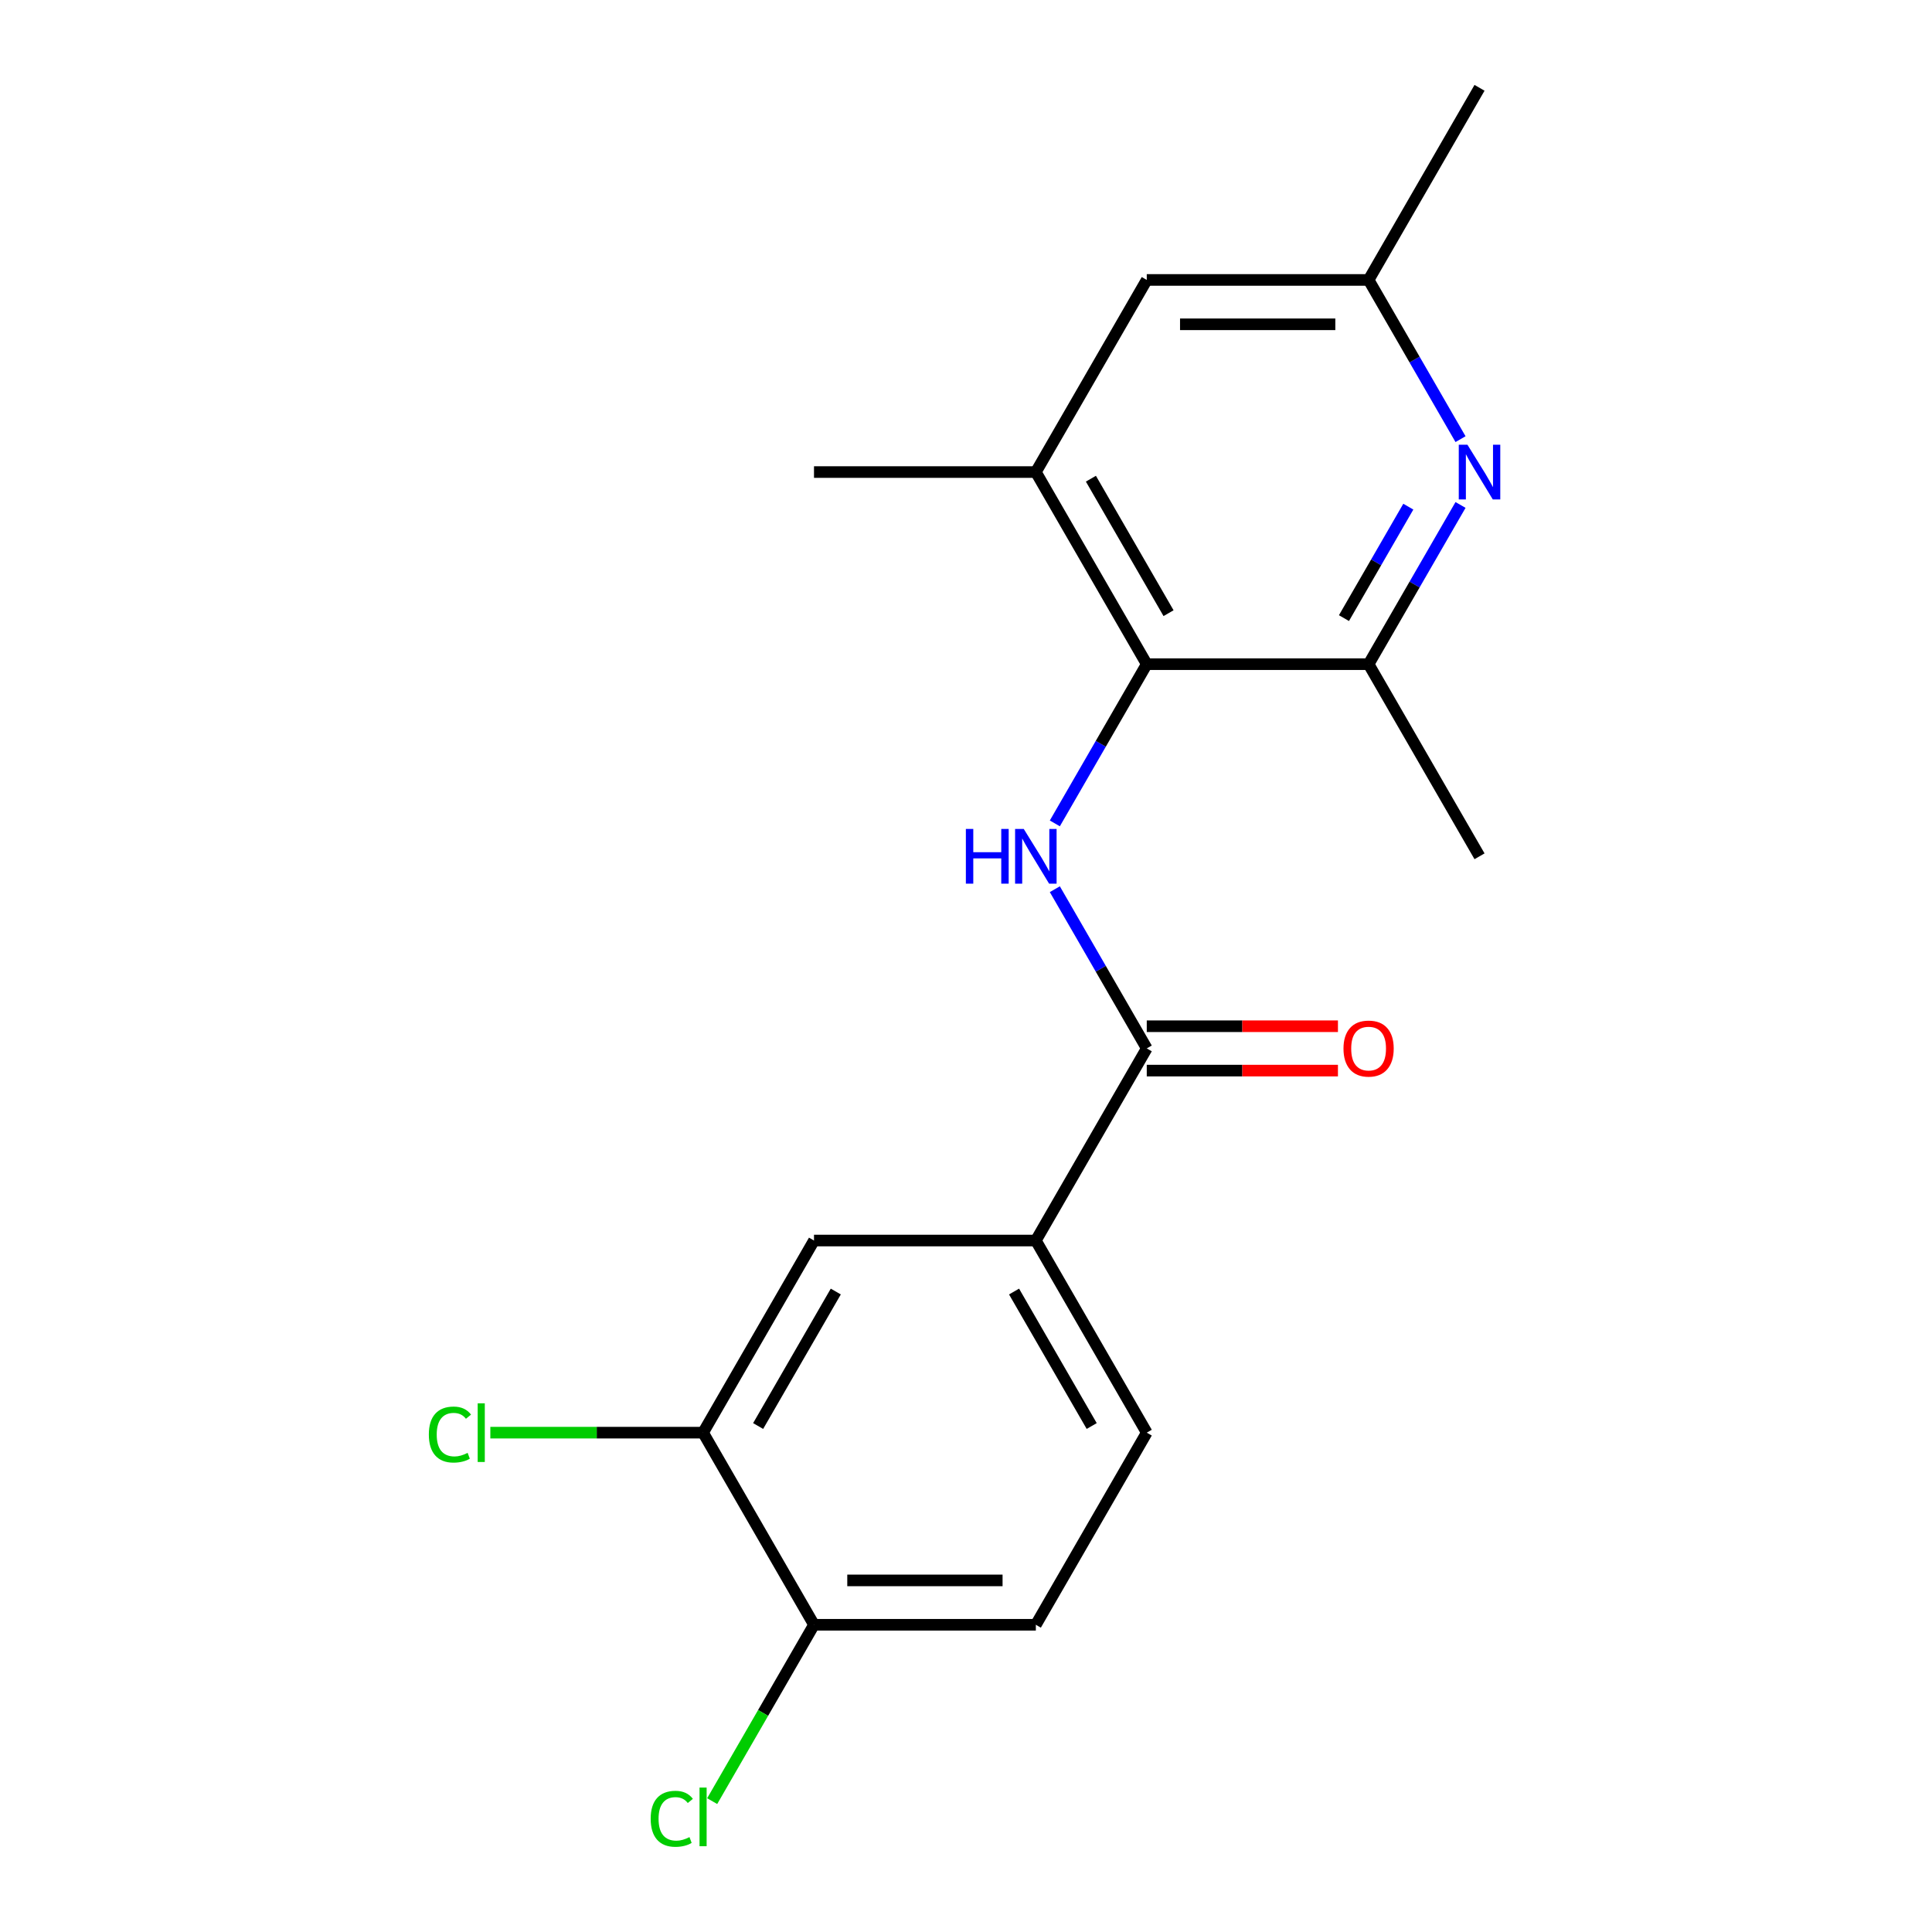 <?xml version='1.0' encoding='iso-8859-1'?>
<svg version='1.1' baseProfile='full'
              xmlns='http://www.w3.org/2000/svg'
                      xmlns:rdkit='http://www.rdkit.org/xml'
                      xmlns:xlink='http://www.w3.org/1999/xlink'
                  xml:space='preserve'
width='1000px' height='1000px' viewBox='0 0 1000 1000'>
<!-- END OF HEADER -->
<rect style='opacity:1.0;fill:#FFFFFF;stroke:none' width='1000' height='1000' x='0' y='0'> </rect>
<path class='bond-0' d='M 545.982,426.187 L 569.772,384.982' style='fill:none;fill-rule:evenodd;stroke:#0000FF;stroke-width:6px;stroke-linecap:butt;stroke-linejoin:miter;stroke-opacity:1' />
<path class='bond-0' d='M 569.772,384.982 L 593.562,343.777' style='fill:none;fill-rule:evenodd;stroke:#000000;stroke-width:6px;stroke-linecap:butt;stroke-linejoin:miter;stroke-opacity:1' />
<path class='bond-1' d='M 545.982,460.248 L 569.772,501.453' style='fill:none;fill-rule:evenodd;stroke:#0000FF;stroke-width:6px;stroke-linecap:butt;stroke-linejoin:miter;stroke-opacity:1' />
<path class='bond-1' d='M 569.772,501.453 L 593.562,542.658' style='fill:none;fill-rule:evenodd;stroke:#000000;stroke-width:6px;stroke-linecap:butt;stroke-linejoin:miter;stroke-opacity:1' />
<path class='bond-3' d='M 593.562,343.777 L 708.386,343.777' style='fill:none;fill-rule:evenodd;stroke:#000000;stroke-width:6px;stroke-linecap:butt;stroke-linejoin:miter;stroke-opacity:1' />
<path class='bond-4' d='M 593.562,343.777 L 536.15,244.336' style='fill:none;fill-rule:evenodd;stroke:#000000;stroke-width:6px;stroke-linecap:butt;stroke-linejoin:miter;stroke-opacity:1' />
<path class='bond-4' d='M 604.838,317.378 L 564.65,247.77' style='fill:none;fill-rule:evenodd;stroke:#000000;stroke-width:6px;stroke-linecap:butt;stroke-linejoin:miter;stroke-opacity:1' />
<path class='bond-5' d='M 593.562,542.658 L 536.15,642.099' style='fill:none;fill-rule:evenodd;stroke:#000000;stroke-width:6px;stroke-linecap:butt;stroke-linejoin:miter;stroke-opacity:1' />
<path class='bond-11' d='M 593.562,554.141 L 643.039,554.141' style='fill:none;fill-rule:evenodd;stroke:#000000;stroke-width:6px;stroke-linecap:butt;stroke-linejoin:miter;stroke-opacity:1' />
<path class='bond-11' d='M 643.039,554.141 L 692.516,554.141' style='fill:none;fill-rule:evenodd;stroke:#FF0000;stroke-width:6px;stroke-linecap:butt;stroke-linejoin:miter;stroke-opacity:1' />
<path class='bond-11' d='M 593.562,531.176 L 643.039,531.176' style='fill:none;fill-rule:evenodd;stroke:#000000;stroke-width:6px;stroke-linecap:butt;stroke-linejoin:miter;stroke-opacity:1' />
<path class='bond-11' d='M 643.039,531.176 L 692.516,531.176' style='fill:none;fill-rule:evenodd;stroke:#FF0000;stroke-width:6px;stroke-linecap:butt;stroke-linejoin:miter;stroke-opacity:1' />
<path class='bond-2' d='M 755.966,261.367 L 732.176,302.572' style='fill:none;fill-rule:evenodd;stroke:#0000FF;stroke-width:6px;stroke-linecap:butt;stroke-linejoin:miter;stroke-opacity:1' />
<path class='bond-2' d='M 732.176,302.572 L 708.386,343.777' style='fill:none;fill-rule:evenodd;stroke:#000000;stroke-width:6px;stroke-linecap:butt;stroke-linejoin:miter;stroke-opacity:1' />
<path class='bond-2' d='M 728.941,262.246 L 712.288,291.089' style='fill:none;fill-rule:evenodd;stroke:#0000FF;stroke-width:6px;stroke-linecap:butt;stroke-linejoin:miter;stroke-opacity:1' />
<path class='bond-2' d='M 712.288,291.089 L 695.635,319.933' style='fill:none;fill-rule:evenodd;stroke:#000000;stroke-width:6px;stroke-linecap:butt;stroke-linejoin:miter;stroke-opacity:1' />
<path class='bond-19' d='M 755.966,227.305 L 732.176,186.1' style='fill:none;fill-rule:evenodd;stroke:#0000FF;stroke-width:6px;stroke-linecap:butt;stroke-linejoin:miter;stroke-opacity:1' />
<path class='bond-19' d='M 732.176,186.1 L 708.386,144.895' style='fill:none;fill-rule:evenodd;stroke:#000000;stroke-width:6px;stroke-linecap:butt;stroke-linejoin:miter;stroke-opacity:1' />
<path class='bond-16' d='M 708.386,343.777 L 765.798,443.218' style='fill:none;fill-rule:evenodd;stroke:#000000;stroke-width:6px;stroke-linecap:butt;stroke-linejoin:miter;stroke-opacity:1' />
<path class='bond-9' d='M 536.15,244.336 L 593.562,144.895' style='fill:none;fill-rule:evenodd;stroke:#000000;stroke-width:6px;stroke-linecap:butt;stroke-linejoin:miter;stroke-opacity:1' />
<path class='bond-17' d='M 536.15,244.336 L 421.325,244.336' style='fill:none;fill-rule:evenodd;stroke:#000000;stroke-width:6px;stroke-linecap:butt;stroke-linejoin:miter;stroke-opacity:1' />
<path class='bond-7' d='M 536.15,642.099 L 421.325,642.099' style='fill:none;fill-rule:evenodd;stroke:#000000;stroke-width:6px;stroke-linecap:butt;stroke-linejoin:miter;stroke-opacity:1' />
<path class='bond-12' d='M 536.15,642.099 L 593.562,741.54' style='fill:none;fill-rule:evenodd;stroke:#000000;stroke-width:6px;stroke-linecap:butt;stroke-linejoin:miter;stroke-opacity:1' />
<path class='bond-12' d='M 524.873,668.498 L 565.062,738.106' style='fill:none;fill-rule:evenodd;stroke:#000000;stroke-width:6px;stroke-linecap:butt;stroke-linejoin:miter;stroke-opacity:1' />
<path class='bond-6' d='M 363.913,741.54 L 421.325,642.099' style='fill:none;fill-rule:evenodd;stroke:#000000;stroke-width:6px;stroke-linecap:butt;stroke-linejoin:miter;stroke-opacity:1' />
<path class='bond-6' d='M 392.413,738.106 L 432.602,668.498' style='fill:none;fill-rule:evenodd;stroke:#000000;stroke-width:6px;stroke-linecap:butt;stroke-linejoin:miter;stroke-opacity:1' />
<path class='bond-14' d='M 363.913,741.54 L 308.856,741.54' style='fill:none;fill-rule:evenodd;stroke:#000000;stroke-width:6px;stroke-linecap:butt;stroke-linejoin:miter;stroke-opacity:1' />
<path class='bond-14' d='M 308.856,741.54 L 253.8,741.54' style='fill:none;fill-rule:evenodd;stroke:#00CC00;stroke-width:6px;stroke-linecap:butt;stroke-linejoin:miter;stroke-opacity:1' />
<path class='bond-20' d='M 363.913,741.54 L 421.325,840.981' style='fill:none;fill-rule:evenodd;stroke:#000000;stroke-width:6px;stroke-linecap:butt;stroke-linejoin:miter;stroke-opacity:1' />
<path class='bond-8' d='M 708.386,144.895 L 593.562,144.895' style='fill:none;fill-rule:evenodd;stroke:#000000;stroke-width:6px;stroke-linecap:butt;stroke-linejoin:miter;stroke-opacity:1' />
<path class='bond-8' d='M 691.163,167.86 L 610.786,167.86' style='fill:none;fill-rule:evenodd;stroke:#000000;stroke-width:6px;stroke-linecap:butt;stroke-linejoin:miter;stroke-opacity:1' />
<path class='bond-18' d='M 708.386,144.895 L 765.798,45.455' style='fill:none;fill-rule:evenodd;stroke:#000000;stroke-width:6px;stroke-linecap:butt;stroke-linejoin:miter;stroke-opacity:1' />
<path class='bond-10' d='M 421.325,840.981 L 536.15,840.981' style='fill:none;fill-rule:evenodd;stroke:#000000;stroke-width:6px;stroke-linecap:butt;stroke-linejoin:miter;stroke-opacity:1' />
<path class='bond-10' d='M 438.549,818.016 L 518.926,818.016' style='fill:none;fill-rule:evenodd;stroke:#000000;stroke-width:6px;stroke-linecap:butt;stroke-linejoin:miter;stroke-opacity:1' />
<path class='bond-15' d='M 421.325,840.981 L 394.975,886.622' style='fill:none;fill-rule:evenodd;stroke:#000000;stroke-width:6px;stroke-linecap:butt;stroke-linejoin:miter;stroke-opacity:1' />
<path class='bond-15' d='M 394.975,886.622 L 368.624,932.263' style='fill:none;fill-rule:evenodd;stroke:#00CC00;stroke-width:6px;stroke-linecap:butt;stroke-linejoin:miter;stroke-opacity:1' />
<path class='bond-13' d='M 593.562,741.54 L 536.15,840.981' style='fill:none;fill-rule:evenodd;stroke:#000000;stroke-width:6px;stroke-linecap:butt;stroke-linejoin:miter;stroke-opacity:1' />
<path  class='atom-0' d='M 499.93 429.058
L 503.77 429.058
L 503.77 441.098
L 518.25 441.098
L 518.25 429.058
L 522.09 429.058
L 522.09 457.378
L 518.25 457.378
L 518.25 444.298
L 503.77 444.298
L 503.77 457.378
L 499.93 457.378
L 499.93 429.058
' fill='#0000FF'/>
<path  class='atom-0' d='M 529.89 429.058
L 539.17 444.058
Q 540.09 445.538, 541.57 448.218
Q 543.05 450.898, 543.13 451.058
L 543.13 429.058
L 546.89 429.058
L 546.89 457.378
L 543.01 457.378
L 533.05 440.978
Q 531.89 439.058, 530.65 436.858
Q 529.45 434.658, 529.09 433.978
L 529.09 457.378
L 525.41 457.378
L 525.41 429.058
L 529.89 429.058
' fill='#0000FF'/>
<path  class='atom-3' d='M 759.538 230.176
L 768.818 245.176
Q 769.738 246.656, 771.218 249.336
Q 772.698 252.016, 772.778 252.176
L 772.778 230.176
L 776.538 230.176
L 776.538 258.496
L 772.658 258.496
L 762.698 242.096
Q 761.538 240.176, 760.298 237.976
Q 759.098 235.776, 758.738 235.096
L 758.738 258.496
L 755.058 258.496
L 755.058 230.176
L 759.538 230.176
' fill='#0000FF'/>
<path  class='atom-12' d='M 695.386 542.738
Q 695.386 535.938, 698.746 532.138
Q 702.106 528.338, 708.386 528.338
Q 714.666 528.338, 718.026 532.138
Q 721.386 535.938, 721.386 542.738
Q 721.386 549.618, 717.986 553.538
Q 714.586 557.418, 708.386 557.418
Q 702.146 557.418, 698.746 553.538
Q 695.386 549.658, 695.386 542.738
M 708.386 554.218
Q 712.706 554.218, 715.026 551.338
Q 717.386 548.418, 717.386 542.738
Q 717.386 537.178, 715.026 534.378
Q 712.706 531.538, 708.386 531.538
Q 704.066 531.538, 701.706 534.338
Q 699.386 537.138, 699.386 542.738
Q 699.386 548.458, 701.706 551.338
Q 704.066 554.218, 708.386 554.218
' fill='#FF0000'/>
<path  class='atom-15' d='M 221.969 742.52
Q 221.969 735.48, 225.249 731.8
Q 228.569 728.08, 234.849 728.08
Q 240.689 728.08, 243.809 732.2
L 241.169 734.36
Q 238.889 731.36, 234.849 731.36
Q 230.569 731.36, 228.289 734.24
Q 226.049 737.08, 226.049 742.52
Q 226.049 748.12, 228.369 751
Q 230.729 753.88, 235.289 753.88
Q 238.409 753.88, 242.049 752
L 243.169 755
Q 241.689 755.96, 239.449 756.52
Q 237.209 757.08, 234.729 757.08
Q 228.569 757.08, 225.249 753.32
Q 221.969 749.56, 221.969 742.52
' fill='#00CC00'/>
<path  class='atom-15' d='M 247.249 726.36
L 250.929 726.36
L 250.929 756.72
L 247.249 756.72
L 247.249 726.36
' fill='#00CC00'/>
<path  class='atom-16' d='M 336.793 941.402
Q 336.793 934.362, 340.073 930.682
Q 343.393 926.962, 349.673 926.962
Q 355.513 926.962, 358.633 931.082
L 355.993 933.242
Q 353.713 930.242, 349.673 930.242
Q 345.393 930.242, 343.113 933.122
Q 340.873 935.962, 340.873 941.402
Q 340.873 947.002, 343.193 949.882
Q 345.553 952.762, 350.113 952.762
Q 353.233 952.762, 356.873 950.882
L 357.993 953.882
Q 356.513 954.842, 354.273 955.402
Q 352.033 955.962, 349.553 955.962
Q 343.393 955.962, 340.073 952.202
Q 336.793 948.442, 336.793 941.402
' fill='#00CC00'/>
<path  class='atom-16' d='M 362.073 925.242
L 365.753 925.242
L 365.753 955.602
L 362.073 955.602
L 362.073 925.242
' fill='#00CC00'/>
</svg>
